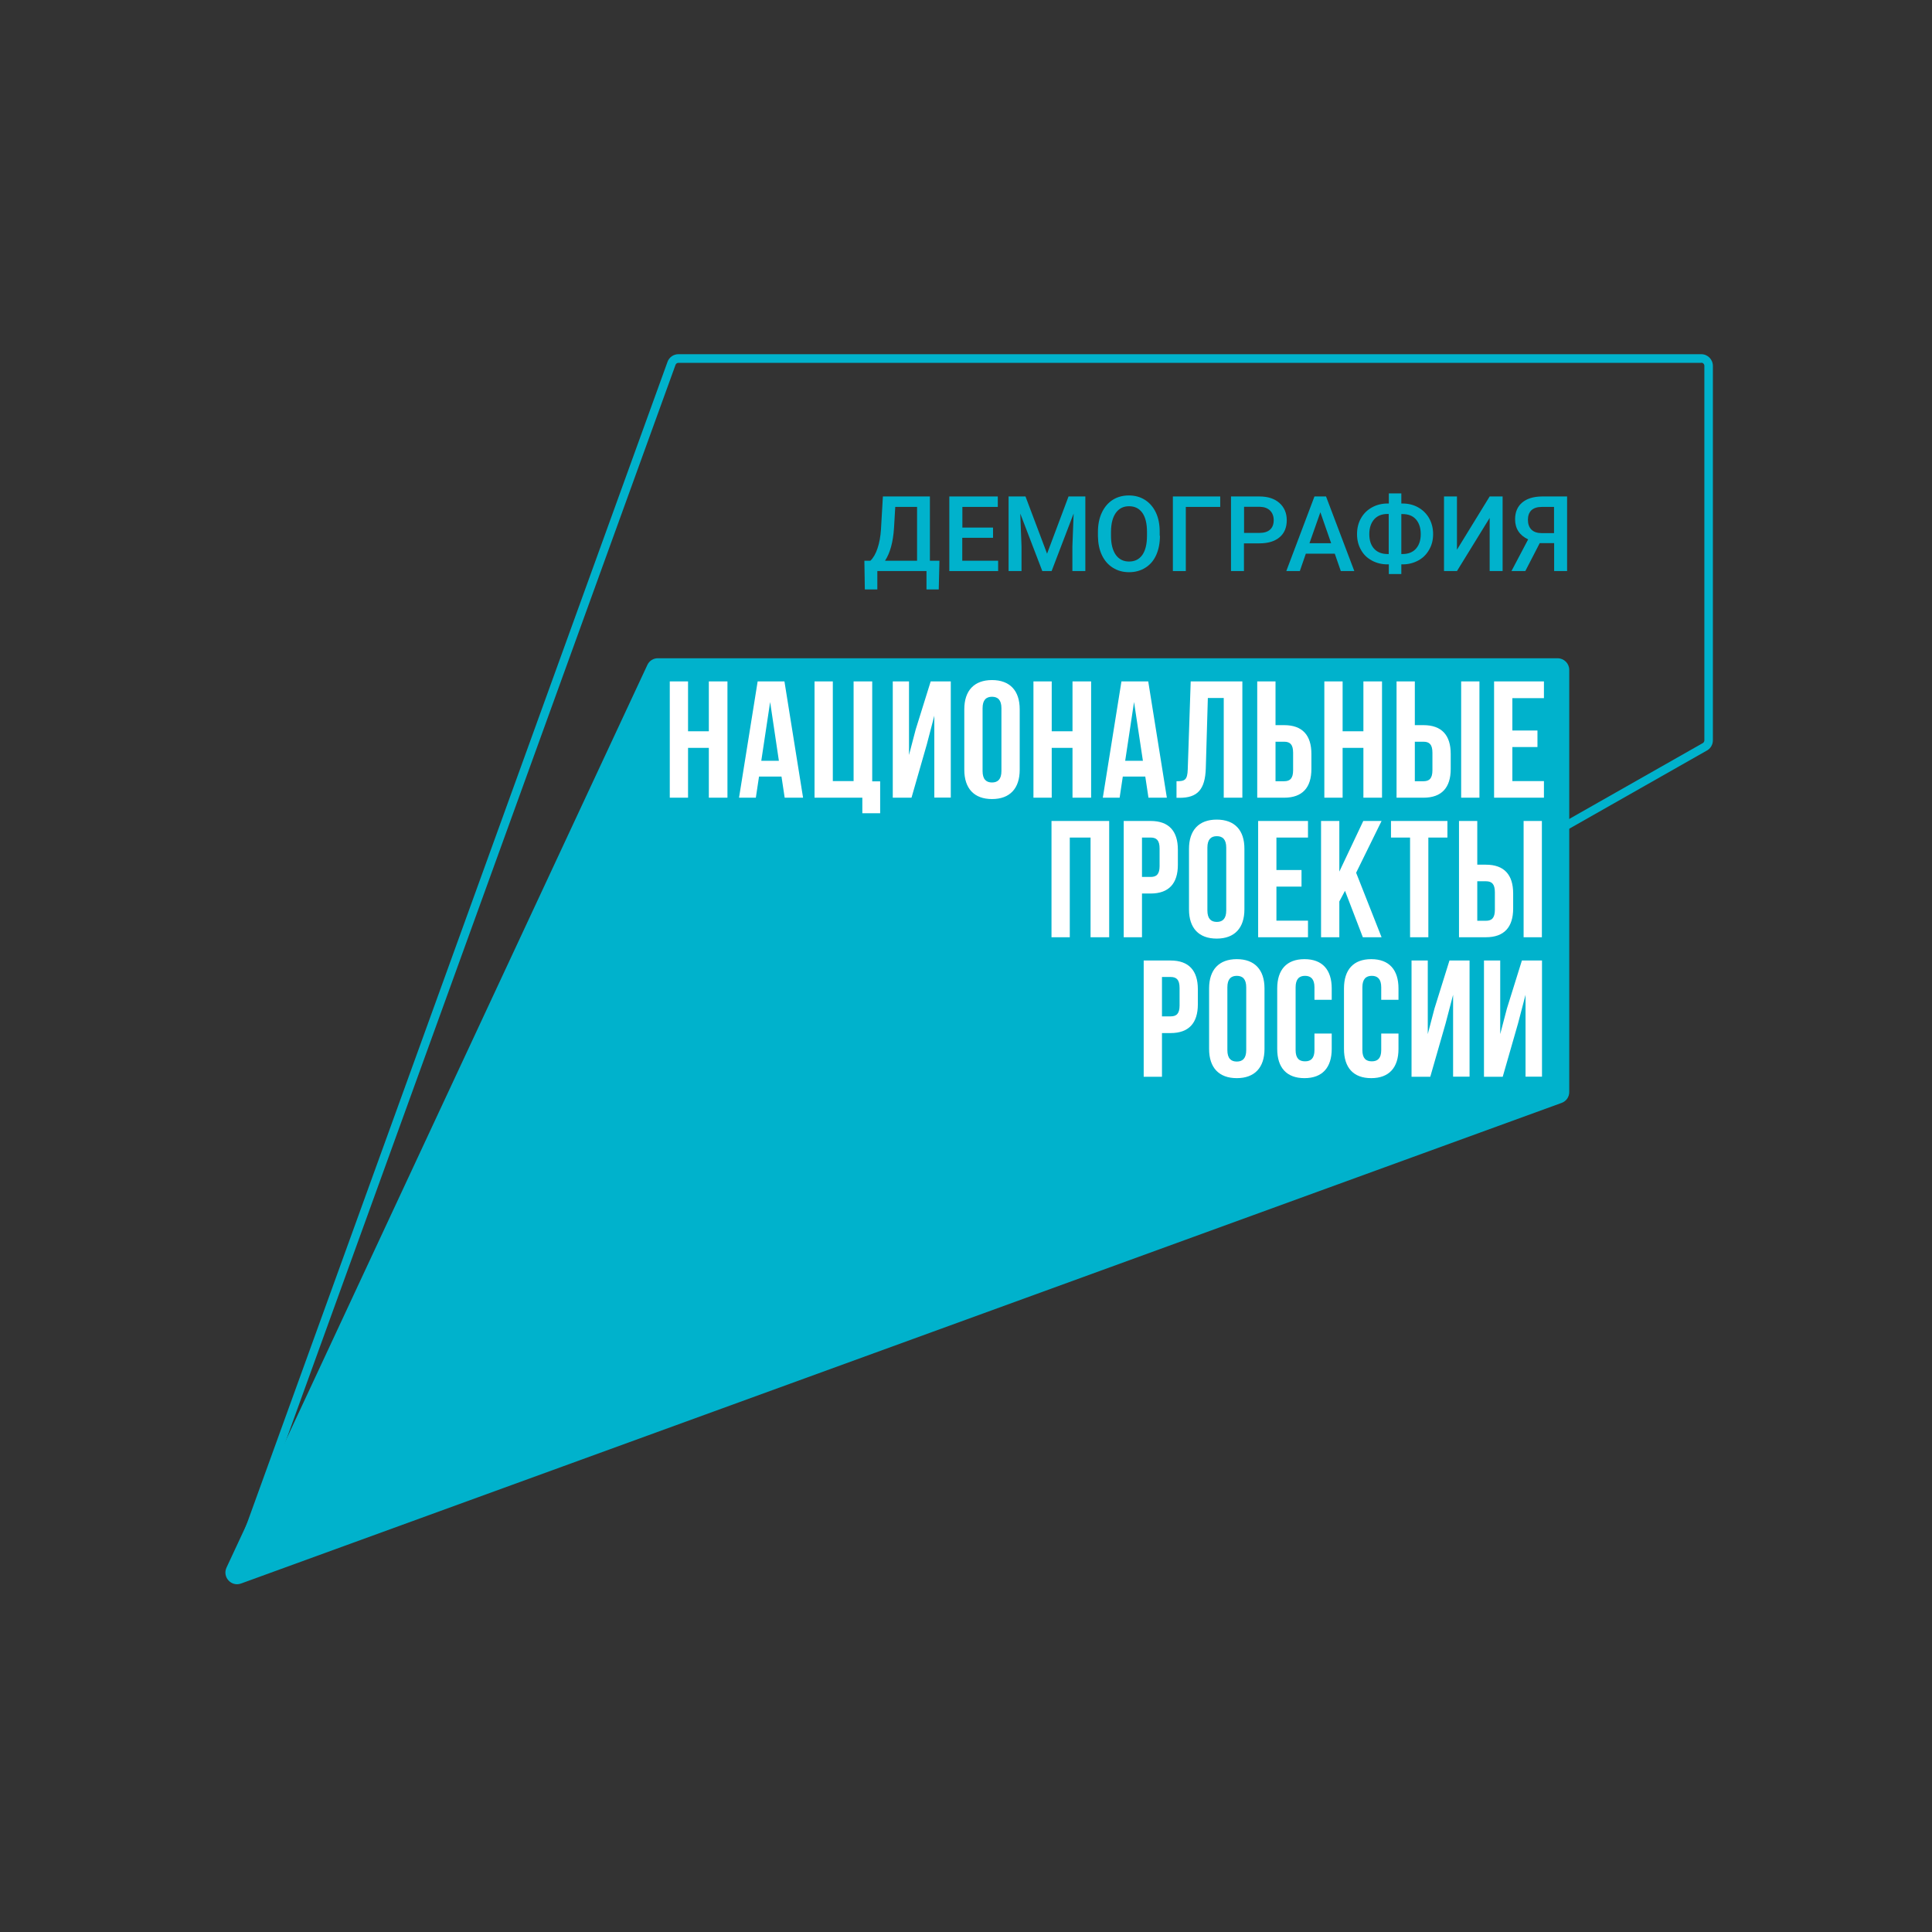 <?xml version="1.0" encoding="UTF-8"?> <svg xmlns="http://www.w3.org/2000/svg" width="300" height="300" viewBox="0 0 300 300" fill="none"><rect x="0" y="0" width="300" height="300" fill="#333333" stroke="none"/> <path d="M264.177 56.322C264.441 56.322 264.653 56.534 264.653 56.798V114.962C264.653 115.138 264.547 115.315 264.388 115.403L264.353 115.42L264.318 115.438L37.904 244.037C37.833 244.072 37.763 244.089 37.71 244.089C37.569 244.089 37.41 244.001 37.304 243.86C37.163 243.666 37.234 243.472 37.269 243.384L104.901 56.64C104.971 56.463 105.148 56.34 105.341 56.34H264.177V56.322ZM264.177 55H105.341C104.601 55 103.931 55.458 103.667 56.146L36.035 242.943C35.541 244.195 36.529 245.412 37.71 245.412C37.974 245.412 38.257 245.359 38.521 245.218L264.97 116.584C265.587 116.284 265.975 115.65 265.975 114.962V56.816C265.975 55.811 265.164 55 264.177 55Z" fill="#00B2CC"></path> <path d="M100.528 103.238L35.171 243.42C34.501 244.883 35.912 246.434 37.428 245.888L242.491 171.257C243.214 170.993 243.672 170.323 243.672 169.564V104.013C243.672 103.026 242.861 102.215 241.874 102.215H102.168C101.463 102.197 100.828 102.603 100.528 103.238Z" fill="#00B2CC"></path> <path d="M110.067 113.552H106.84V105.812H104.002V123.866H106.84V116.126H110.067V123.866H112.958V105.812H110.067V113.552ZM229.726 105.812H226.888V123.866H229.726V105.812ZM117.648 105.812L114.756 123.866H117.366L117.859 120.586H121.35L121.844 123.866H124.7L121.809 105.812H117.648ZM118.212 118.136L119.587 109.003L120.945 118.136H118.212V118.136ZM142.19 113.27L141.15 117.237V105.812H138.628V123.866H141.538L143.918 115.579L145.081 111.136V123.848H147.638V105.812H144.517L142.19 113.27ZM187.236 119.299L187.554 108.386H190.022V123.866H192.913V105.812H184.891L184.433 119.458C184.38 121.133 183.975 121.309 182.688 121.309V123.883H183.128C185.932 123.901 187.131 122.614 187.236 119.299ZM225.266 119.405V117.06C225.266 114.169 223.873 112.6 221.034 112.6H219.694V105.812H216.856V123.866H221.034C223.873 123.866 225.266 122.297 225.266 119.405ZM219.694 115.174H221.034C221.934 115.174 222.427 115.579 222.427 116.884V119.599C222.427 120.886 221.934 121.309 221.034 121.309H219.694V115.174ZM203.633 119.405V117.06C203.633 114.169 202.24 112.6 199.402 112.6H198.062V105.812H195.223V123.866H199.402C202.24 123.866 203.633 122.297 203.633 119.405ZM198.062 115.174H199.402C200.301 115.174 200.794 115.579 200.794 116.884V119.599C200.794 120.886 200.301 121.309 199.402 121.309H198.062V115.174ZM208.481 116.126H211.708V123.866H214.599V105.812H211.708V113.552H208.481V105.812H205.643V123.866H208.481V116.126ZM135.437 105.812H132.546V121.292H129.319V105.812H126.481V123.866H133.903V126.281H136.671V121.327H135.437V105.812V105.812ZM178.333 123.866H181.189L178.298 105.812H174.137L171.245 123.866H173.855L174.348 120.586H177.839L178.333 123.866ZM174.719 118.136L176.094 109.003L177.469 118.136H174.719V118.136ZM239.741 108.386V105.812H232.001V123.866H239.741V121.292H234.839V116.002H238.736V113.428H234.839V108.404H239.741V108.386ZM154.038 105.6C151.252 105.6 149.736 107.258 149.736 110.131V119.529C149.736 122.42 151.252 124.077 154.038 124.077C156.823 124.077 158.34 122.42 158.34 119.529V110.131C158.34 107.258 156.823 105.6 154.038 105.6ZM155.501 119.722C155.501 121.009 154.937 121.503 154.038 121.503C153.139 121.503 152.574 121.009 152.574 119.722V109.973C152.574 108.686 153.139 108.192 154.038 108.192C154.937 108.192 155.501 108.686 155.501 109.973V119.722ZM163.311 116.126H166.538V123.866H169.429V105.812H166.538V113.552H163.311V105.812H160.473V123.866H163.311V116.126ZM203.104 130.054V127.48H195.364V145.534H203.104V142.96H198.203V137.671H202.099V135.096H198.203V130.054H203.104ZM211.62 145.534H214.529L210.579 135.52L214.529 127.48H211.69L207.97 135.343V127.48H205.132V145.534H207.97V139.98L208.852 138.323L211.62 145.534ZM221.793 145.534V130.054H224.755V127.48H215.992V130.054H218.954V145.534H221.793ZM234.963 141.073V138.728C234.963 135.837 233.57 134.268 230.731 134.268H229.391V127.48H226.553V145.534H230.731C233.57 145.534 234.963 143.965 234.963 141.073ZM229.391 136.842H230.731C231.63 136.842 232.124 137.247 232.124 138.552V141.267C232.124 142.554 231.63 142.977 230.731 142.977H229.391V136.842ZM182.899 134.285V131.941C182.899 129.049 181.506 127.48 178.668 127.48H174.489V145.534H177.328V138.746H178.668C181.506 138.746 182.899 137.177 182.899 134.285ZM177.328 130.054H178.668C179.567 130.054 180.061 130.46 180.061 131.764V134.479C180.061 135.766 179.567 136.172 178.668 136.172H177.328V130.054ZM163.276 145.534H166.115V130.054H169.341V145.534H172.233V127.48H163.276V145.534ZM236.585 145.534H239.423V127.48H236.585V145.534ZM188.929 127.268C186.143 127.268 184.627 128.926 184.627 131.817V141.214C184.627 144.106 186.143 145.745 188.929 145.745C191.715 145.745 193.231 144.088 193.231 141.214V131.817C193.248 128.926 191.732 127.268 188.929 127.268ZM190.41 141.373C190.41 142.66 189.846 143.154 188.947 143.154C188.047 143.154 187.483 142.66 187.483 141.373V131.623C187.483 130.336 188.047 129.842 188.947 129.842C189.846 129.842 190.41 130.336 190.41 131.623V141.373ZM233.993 156.606L232.953 160.573V149.148H230.432V167.202H233.341L235.721 158.916L236.884 154.473V167.184H239.441V149.148H236.32L233.993 156.606ZM192.05 148.937C189.264 148.937 187.748 150.594 187.748 153.485V162.882C187.748 165.774 189.264 167.414 192.05 167.414C194.835 167.414 196.351 165.756 196.351 162.882V153.485C196.351 150.594 194.835 148.937 192.05 148.937ZM193.513 163.059C193.513 164.346 192.949 164.839 192.05 164.839C191.15 164.839 190.586 164.346 190.586 163.059V153.309C190.586 152.022 191.15 151.528 192.05 151.528C192.949 151.528 193.513 152.022 193.513 153.309V163.059ZM181.771 149.148H177.592V167.202H180.431V160.414H181.771C184.609 160.414 186.002 158.845 186.002 155.954V153.609C186.002 150.717 184.609 149.148 181.771 149.148ZM183.164 156.13C183.164 157.417 182.67 157.822 181.771 157.822H180.431V151.705H181.771C182.67 151.705 183.164 152.11 183.164 153.415V156.13ZM202.557 148.937C199.772 148.937 198.326 150.594 198.326 153.485V162.882C198.326 165.774 199.772 167.414 202.557 167.414C205.343 167.414 206.789 165.756 206.789 162.882V160.485H204.109V163.059C204.109 164.346 203.545 164.804 202.646 164.804C201.746 164.804 201.182 164.346 201.182 163.059V153.309C201.182 152.022 201.746 151.528 202.646 151.528C203.545 151.528 204.109 152.022 204.109 153.309V155.248H206.789V153.485C206.789 150.594 205.343 148.937 202.557 148.937ZM212.924 148.937C210.139 148.937 208.693 150.594 208.693 153.485V162.882C208.693 165.774 210.139 167.414 212.924 167.414C215.71 167.414 217.156 165.756 217.156 162.882V160.485H214.476V163.059C214.476 164.346 213.912 164.804 213.012 164.804C212.113 164.804 211.549 164.346 211.549 163.059V153.309C211.549 152.022 212.113 151.528 213.012 151.528C213.912 151.528 214.476 152.022 214.476 153.309V155.248H217.156V153.485C217.156 150.594 215.71 148.937 212.924 148.937ZM222.745 156.606L221.704 160.573V149.148H219.183V167.202H222.092L224.472 158.916L225.636 154.473V167.184H228.192V149.148H225.072L222.745 156.606Z" fill="white"></path> <path d="M145.769 91.531H143.865V88.675H136.231V91.531H134.291L134.221 87.07H135.155C135.614 86.629 135.984 85.977 136.266 85.131C136.548 84.284 136.724 83.315 136.795 82.239L137.095 77.091H144.394V87.07H145.875L145.769 91.531ZM137.429 87.07H142.401V78.713H139.016L138.822 81.975C138.681 84.161 138.223 85.854 137.429 87.07Z" fill="#00B2CC"></path> <path d="M154.179 83.509H149.419V87.07H154.99V88.675H147.409V77.091H154.937V78.713H149.436V81.922H154.197V83.509H154.179Z" fill="#00B2CC"></path> <path d="M159.239 77.091L162.588 85.977L165.921 77.091H168.53V88.675H166.52V84.849L166.714 79.736L163.294 88.675H161.848L158.428 79.753L158.621 84.849V88.675H156.612V77.091H159.239V77.091Z" fill="#00B2CC"></path> <path d="M180.114 83.192C180.114 84.32 179.92 85.325 179.532 86.189C179.144 87.053 178.58 87.705 177.839 88.163C177.116 88.622 176.27 88.851 175.318 88.851C174.384 88.851 173.537 88.622 172.814 88.163C172.074 87.705 171.51 87.053 171.104 86.206C170.699 85.36 170.505 84.373 170.487 83.262V82.61C170.487 81.481 170.681 80.476 171.087 79.612C171.492 78.749 172.056 78.079 172.779 77.62C173.502 77.162 174.348 76.933 175.283 76.933C176.235 76.933 177.063 77.162 177.786 77.62C178.509 78.079 179.073 78.731 179.479 79.577C179.884 80.424 180.078 81.428 180.078 82.557V83.192H180.114ZM178.104 82.574C178.104 81.287 177.857 80.3 177.381 79.63C176.887 78.942 176.2 78.608 175.318 78.608C174.454 78.608 173.766 78.942 173.273 79.63C172.779 80.318 172.532 81.27 172.515 82.522V83.192C172.515 84.461 172.762 85.448 173.255 86.153C173.749 86.841 174.436 87.194 175.318 87.194C176.217 87.194 176.887 86.859 177.381 86.171C177.857 85.484 178.104 84.496 178.104 83.192V82.574Z" fill="#00B2CC"></path> <path d="M189.475 78.713H184.133V88.675H182.123V77.091H189.475V78.713Z" fill="#00B2CC"></path> <path d="M193.16 84.373V88.675H191.15V77.091H195.576C196.863 77.091 197.903 77.426 198.661 78.096C199.419 78.766 199.807 79.665 199.807 80.776C199.807 81.904 199.437 82.804 198.696 83.421C197.956 84.055 196.898 84.373 195.558 84.373H193.16V84.373ZM193.16 82.751H195.576C196.299 82.751 196.845 82.574 197.215 82.239C197.586 81.904 197.78 81.411 197.78 80.776C197.78 80.159 197.586 79.648 197.215 79.277C196.827 78.907 196.316 78.713 195.646 78.696H193.178V82.751H193.16Z" fill="#00B2CC"></path> <path d="M207.265 85.977H202.769L201.835 88.675H199.736L204.109 77.091H205.907L210.297 88.675H208.199L207.265 85.977ZM203.333 84.355H206.701L205.026 79.542L203.333 84.355Z" fill="#00B2CC"></path> <path d="M217.596 78.184H217.773C218.672 78.184 219.483 78.378 220.206 78.784C220.929 79.189 221.51 79.754 221.916 80.476C222.321 81.199 222.533 82.028 222.533 82.927C222.533 83.826 222.339 84.637 221.916 85.36C221.51 86.083 220.946 86.647 220.223 87.035C219.5 87.423 218.707 87.635 217.808 87.635H217.596V89.133H215.657V87.635H215.463C214.564 87.635 213.753 87.441 213.012 87.035C212.272 86.63 211.708 86.083 211.32 85.36C210.914 84.637 210.72 83.844 210.72 82.945C210.72 82.028 210.914 81.217 211.32 80.494C211.725 79.771 212.289 79.207 213.012 78.802C213.735 78.396 214.546 78.184 215.463 78.184H215.657V76.615H217.596V78.184V78.184ZM215.463 79.806C214.564 79.806 213.876 80.089 213.383 80.635C212.889 81.199 212.624 81.957 212.624 82.945C212.624 83.897 212.871 84.655 213.365 85.201C213.859 85.748 214.564 86.03 215.481 86.03H215.639V79.806H215.463ZM217.596 79.806V86.03H217.79C218.689 86.03 219.377 85.748 219.871 85.201C220.364 84.637 220.611 83.897 220.611 82.945C220.611 81.975 220.364 81.217 219.871 80.653C219.377 80.089 218.672 79.824 217.773 79.824H217.596V79.806Z" fill="#00B2CC"></path> <path d="M231.313 77.091H233.323V88.675H231.313V80.423L226.235 88.675H224.225V77.091H226.235V85.36L231.313 77.091Z" fill="#00B2CC"></path> <path d="M241.327 88.675V84.337H239.088L236.849 88.675H234.698L237.29 83.756C235.95 83.121 235.262 82.081 235.262 80.635C235.262 79.524 235.632 78.66 236.355 78.043C237.078 77.426 238.101 77.109 239.405 77.091H243.337V88.675H241.327ZM237.254 80.706C237.254 81.358 237.431 81.869 237.801 82.239C238.171 82.61 238.718 82.786 239.441 82.786H241.31V78.713H239.441C238.7 78.713 238.154 78.889 237.783 79.242C237.431 79.595 237.254 80.088 237.254 80.706Z" fill="#00B2CC"></path> </svg> 